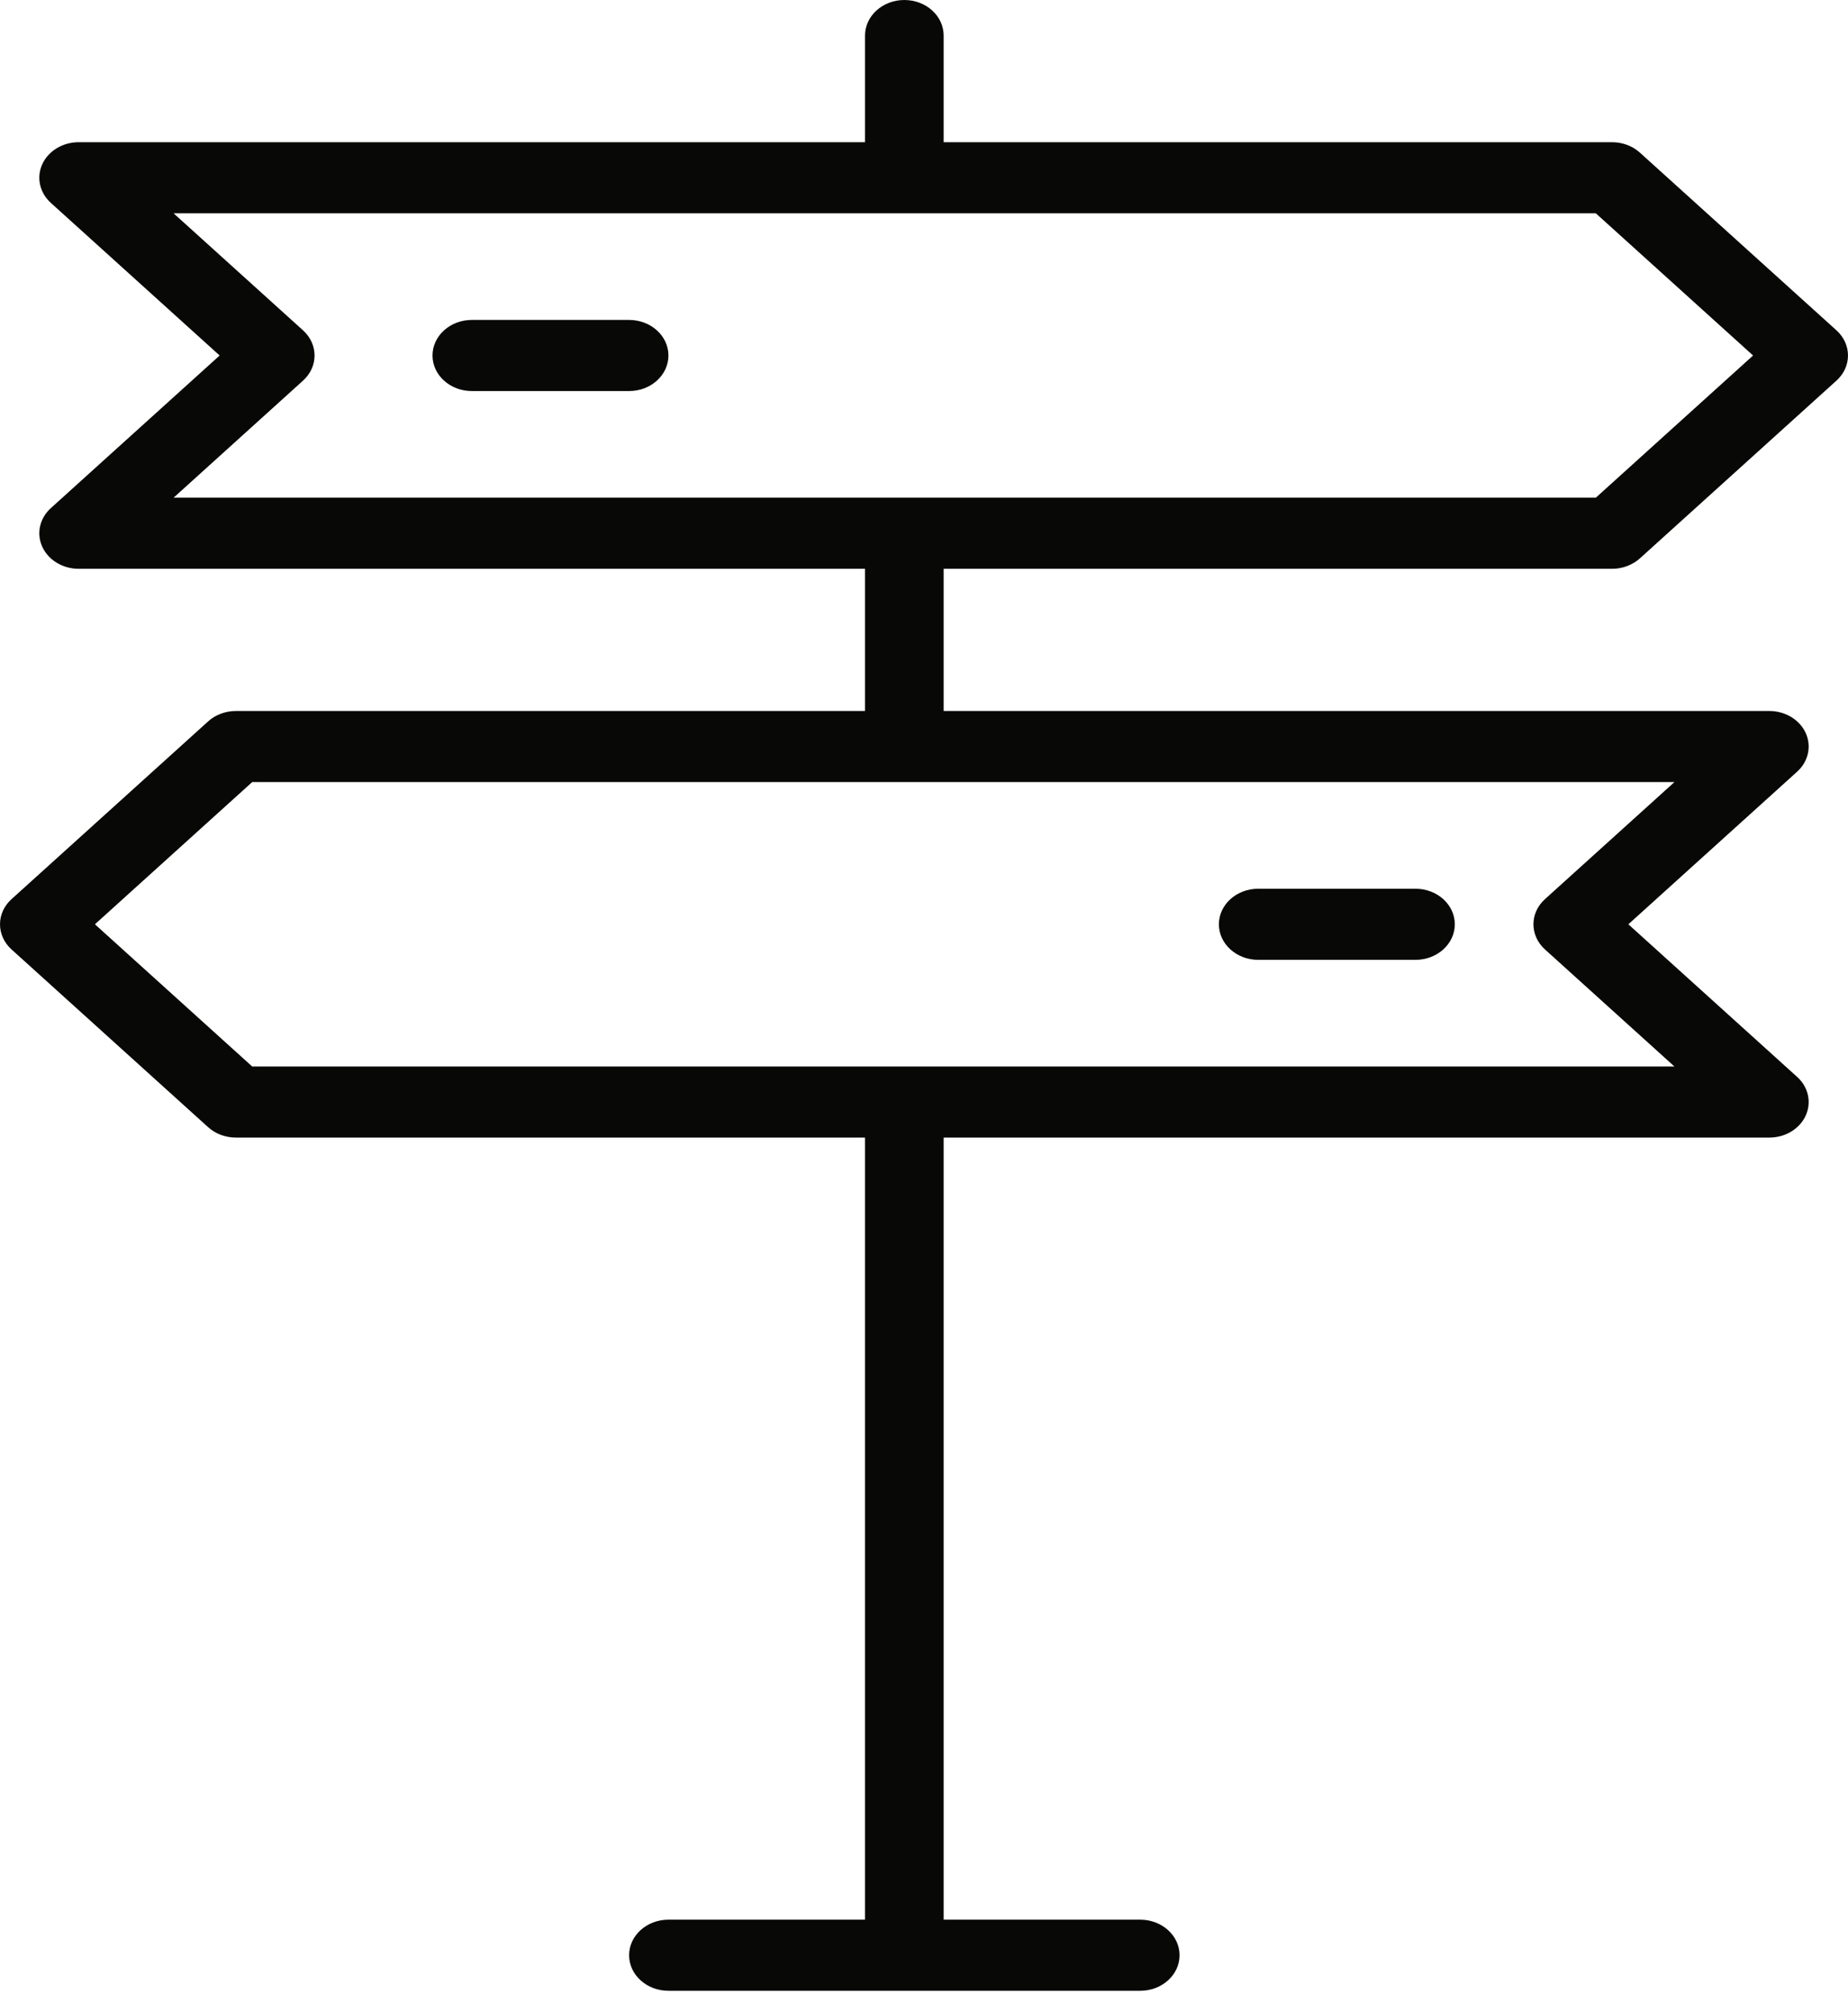 <?xml version="1.0" encoding="UTF-8"?>
<svg width="68px" height="74px" viewBox="0 0 68 74" version="1.1" xmlns="http://www.w3.org/2000/svg" xmlns:xlink="http://www.w3.org/1999/xlink">
    <!-- Generator: Sketch 43.1 (39012) - http://www.bohemiancoding.com/sketch -->
    <title>Shape Copy</title>
    <desc>Created with Sketch.</desc>
    <defs></defs>
    <g id="Page-1" stroke="none" stroke-width="1" fill="none" fill-rule="evenodd">
        <g id="Homepage-Copy" transform="translate(-919, -891)" fill-rule="nonzero" fill="#080907">
            <g id="Group-5" transform="translate(862, 857)">
                <path d="M124.576,48.001 L117.342,54.54 C117.07,54.784 116.702,54.923 116.319,54.923 L91.723,54.923 L91.723,60.154 L122.106,60.154 C122.691,60.154 123.219,60.473 123.443,60.961 C123.666,61.45 123.543,62.012 123.129,62.386 L116.918,68 L123.129,73.614 C123.543,73.988 123.666,74.55 123.443,75.039 C123.219,75.527 122.691,75.846 122.106,75.846 L91.723,75.846 L91.723,104.615 L98.957,104.615 C99.756,104.615 100.404,105.201 100.404,105.923 C100.404,106.645 99.756,107.231 98.957,107.231 L81.596,107.231 C80.797,107.231 80.149,106.645 80.149,105.923 C80.149,105.201 80.797,104.615 81.596,104.615 L88.83,104.615 L88.83,75.846 L65.681,75.846 C65.298,75.846 64.929,75.708 64.658,75.463 L57.424,68.925 C56.859,68.413 56.859,67.585 57.424,67.075 L64.658,60.537 C64.929,60.291 65.298,60.154 65.681,60.154 L88.83,60.154 L88.83,54.923 L59.894,54.923 C59.309,54.923 58.781,54.604 58.557,54.116 C58.333,53.627 58.457,53.065 58.871,52.691 L65.082,47.077 L58.871,41.463 C58.457,41.089 58.333,40.527 58.557,40.038 C58.781,39.55 59.309,39.231 59.894,39.231 L88.83,39.231 L88.83,35.308 C88.83,34.586 89.478,34 90.277,34 C91.075,34 91.723,34.586 91.723,35.308 L91.723,39.231 L116.319,39.231 C116.702,39.231 117.07,39.368 117.342,39.614 L124.576,46.152 C125.141,46.664 125.141,47.49 124.576,48.001 Z M66.28,62.769 L60.493,68 L66.28,73.231 L118.613,73.231 L113.849,68.925 C113.284,68.413 113.284,67.585 113.849,67.075 L118.613,62.769 L66.28,62.769 Z M115.72,41.846 L63.387,41.846 L68.151,46.152 C68.716,46.664 68.716,47.49 68.151,48.001 L63.387,52.308 L115.72,52.308 L121.507,47.077 L115.72,41.846 Z M80.149,48.385 L74.362,48.385 C73.563,48.385 72.915,47.799 72.915,47.077 C72.915,46.355 73.563,45.769 74.362,45.769 L80.149,45.769 C80.948,45.769 81.596,46.355 81.596,47.077 C81.596,47.799 80.948,48.385 80.149,48.385 Z M109.085,69.308 L103.298,69.308 C102.499,69.308 101.851,68.722 101.851,68 C101.851,67.278 102.499,66.692 103.298,66.692 L109.085,66.692 C109.884,66.692 110.532,67.278 110.532,68 C110.532,68.722 109.884,69.308 109.085,69.308 Z" id="Shape-Copy"></path>
            </g>
        </g>
    </g>
</svg>